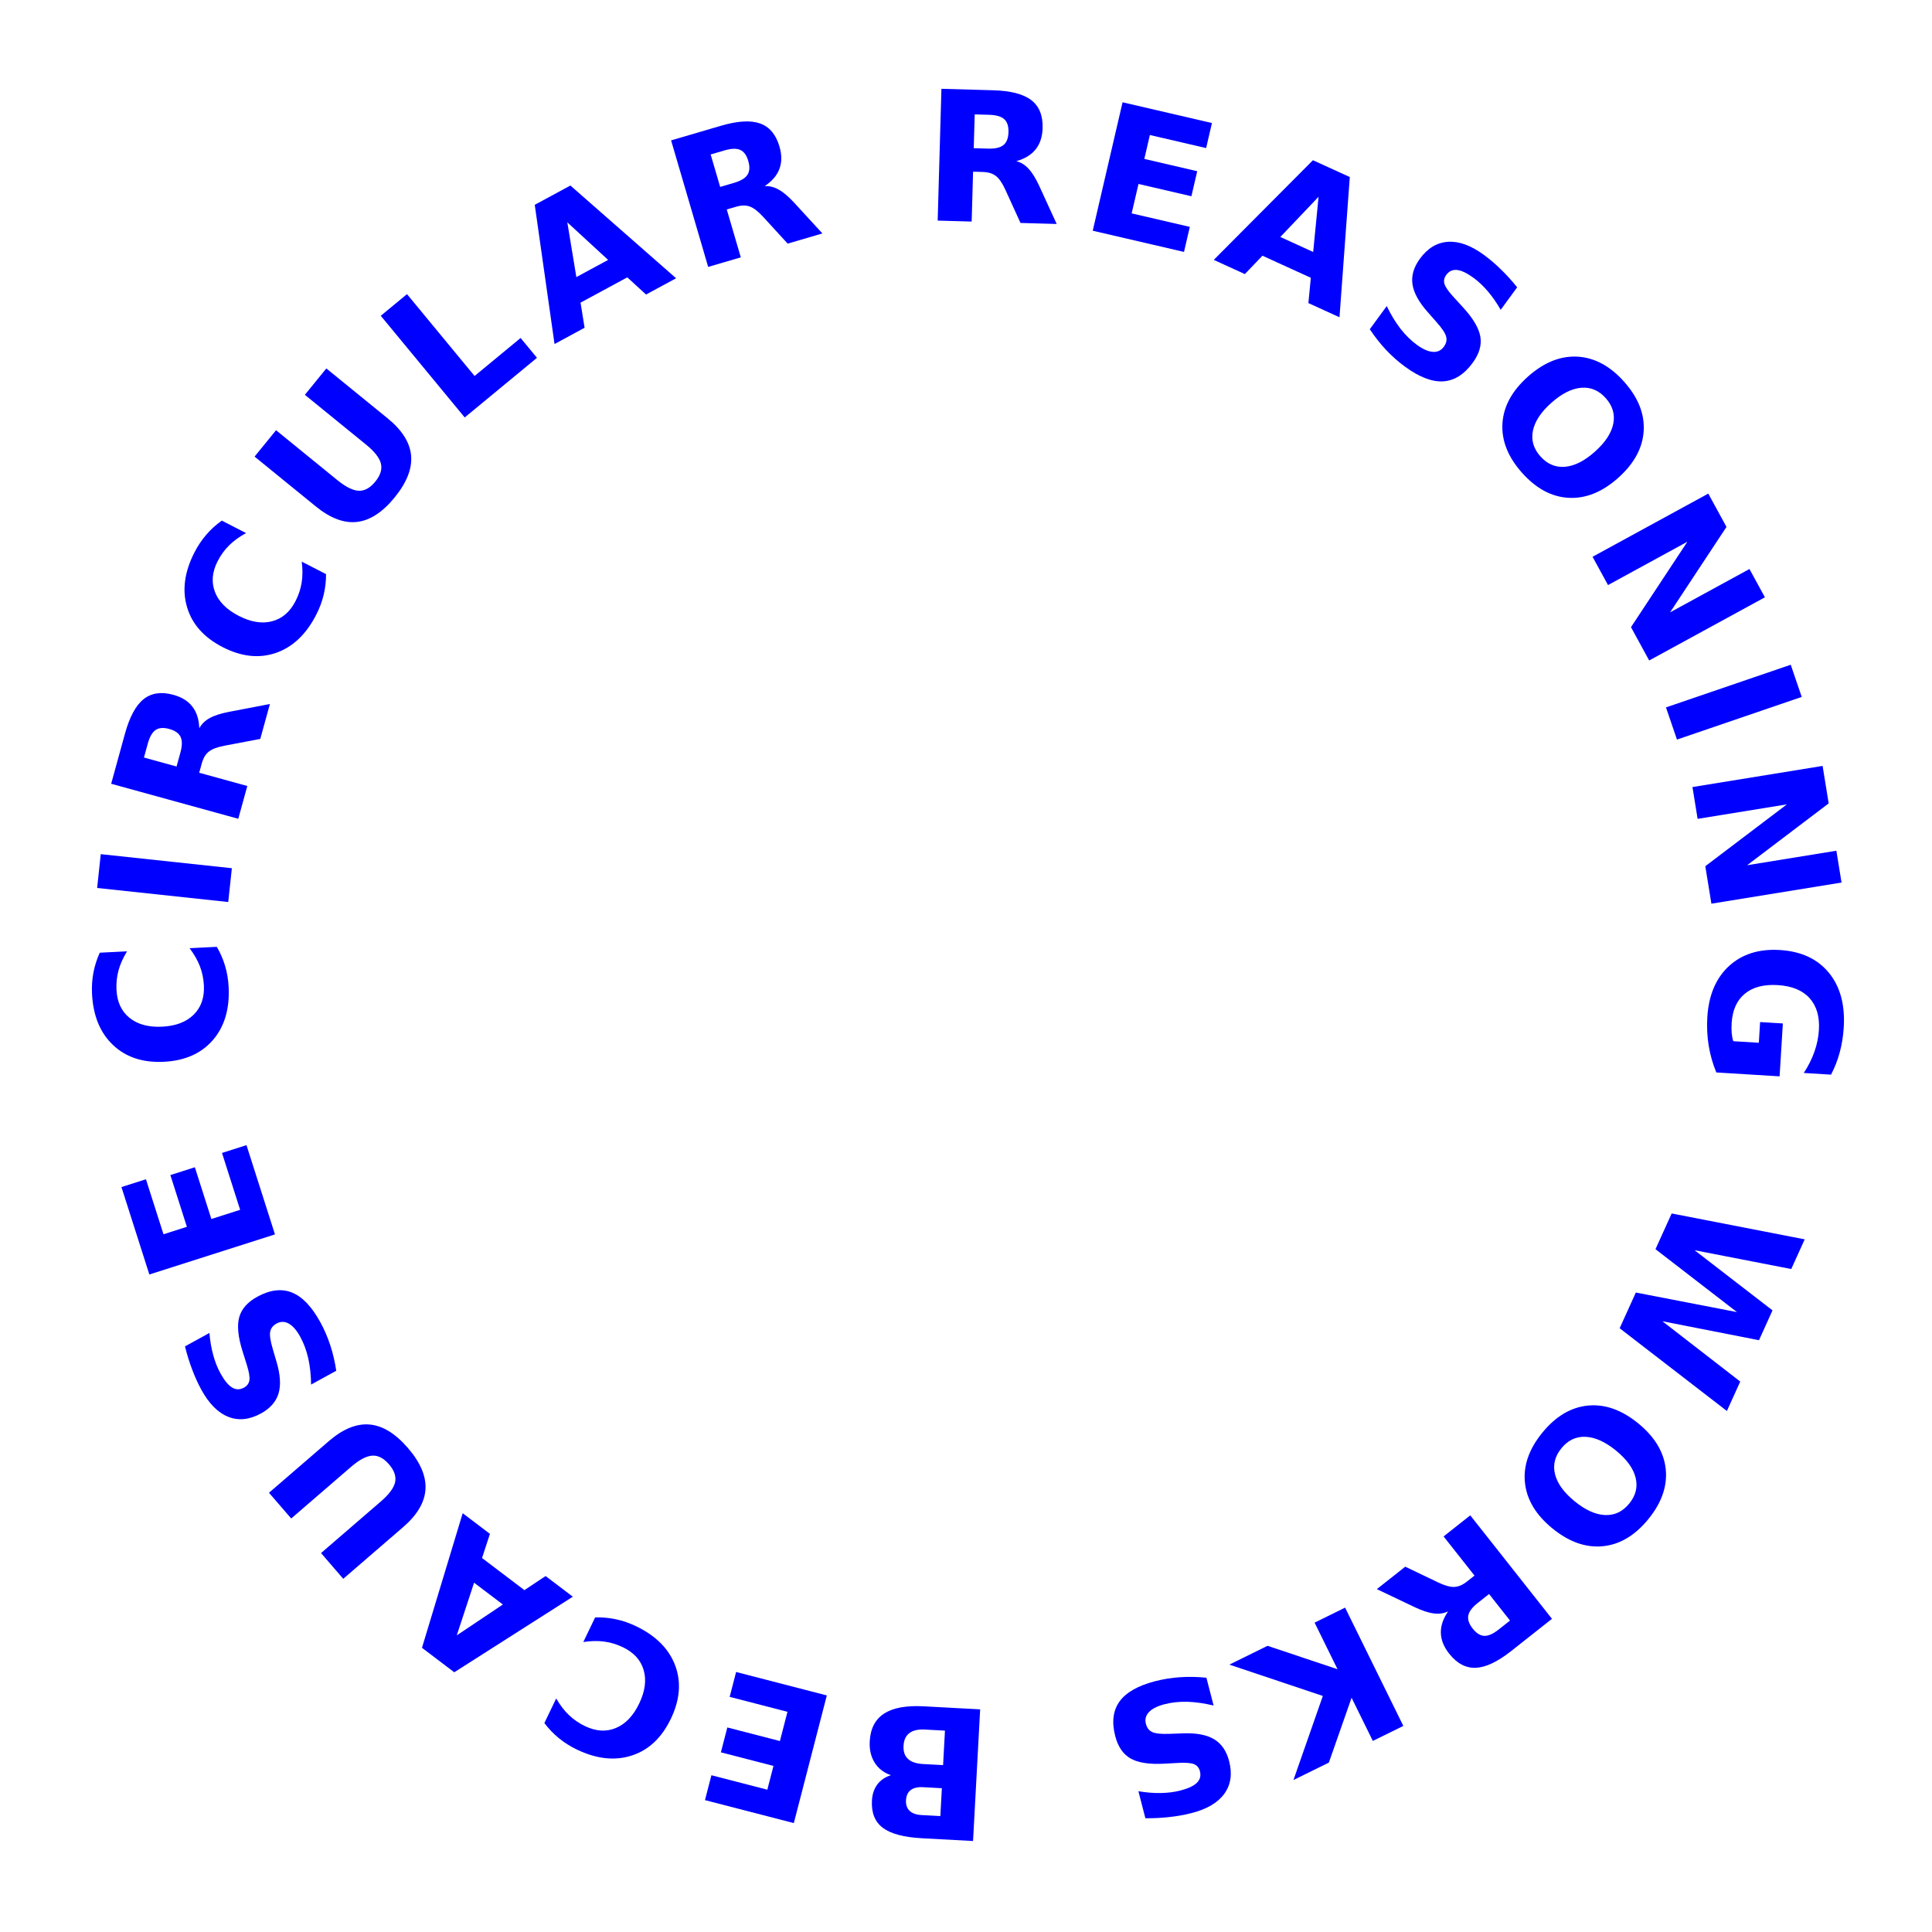 <?xml version="1.0" encoding="UTF-8"?>
<svg version="1.1" viewBox="0 0 512.53 512.5" xmlns="http://www.w3.org/2000/svg">
<g transform="translate(-125.91 -212.25)">
<path transform="translate(105.71 88.571)" d="m468.57 375.22c0 108.88-88.264 197.14-197.14 197.14s-197.14-88.264-197.14-197.14 88.264-197.14 197.14-197.14 197.14 88.264 197.14 197.14z" fill="none"/>
<g transform="matrix(-.99 .138 -.138 -.99 820.28 875.28)" fill="#00f">
<path d="m574.14 496.04c-0.71-1.726-1.203-3.503-1.48-5.331-0.277-1.829-0.329-3.716-0.157-5.661 0.515-5.805 2.541-10.261 6.079-13.367 3.554-3.104 8.109-4.41 13.665-3.918 5.572 0.494 9.826 2.581 12.762 6.261 2.952 3.681 4.171 8.425 3.656 14.23-0.173 1.946-0.556 3.794-1.151 5.545-0.595 1.751-1.393 3.414-2.395 4.988l-7.214-0.64c1.284-1.565 2.262-3.133 2.935-4.705 0.673-1.572 1.088-3.252 1.247-5.042 0.284-3.206-0.519-5.819-2.411-7.837-1.892-2.019-4.643-3.188-8.254-3.508-3.595-0.319-6.502 0.349-8.719 2.003-2.217 1.654-3.468 4.085-3.752 7.291-0.159 1.79-0.045 3.518 0.34 5.183 0.386 1.665 1.073 3.381 2.061 5.147l-7.214-0.64"/>
<path d="m603.44 515.9-2.191 8.753-33.945-8.496 2.191-8.753 33.945 8.496"/>
<path d="m576.61 548.4c-0.749 1.736-0.962 3.116-0.638 4.141 0.318 1.039 1.215 1.877 2.693 2.515 1.463 0.631 2.675 0.703 3.634 0.215 0.953-0.474 1.804-1.579 2.553-3.314l1.504-3.486-8.242-3.556-1.504 3.486m-4.22-5.956-12.159-5.246 3.575-8.285 32.129 13.862-5.459 12.654c-1.826 4.232-3.873 7.025-6.141 8.377-2.275 1.367-4.947 1.388-8.017 0.064-2.123-0.916-3.644-2.185-4.561-3.806-0.923-1.607-1.262-3.582-1.017-5.927-0.747 1.022-1.772 1.78-3.074 2.273-1.294 0.514-3.064 0.831-5.311 0.95l-11.065 0.561 3.807-8.823 9.674-0.472c1.947-0.096 3.391-0.426 4.332-0.99 0.935-0.55 1.693-1.499 2.275-2.847l1.012-2.346"/>
<path d="m531.77 590.01c0.249-1.849 0.711-3.635 1.387-5.356 0.675-1.722 1.574-3.382 2.697-4.98 3.351-4.769 7.335-7.612 11.953-8.53 4.63-0.909 9.227 0.24 13.791 3.447 4.577 3.216 7.215 7.152 7.916 11.808 0.713 4.665-0.605 9.381-3.956 14.15-1.123 1.598-2.38 3.006-3.771 4.225-1.391 1.219-2.914 2.258-4.57 3.119l-5.925-4.164c1.895-0.712 3.526-1.58 4.895-2.604 1.369-1.024 2.57-2.271 3.603-3.741 1.851-2.634 2.462-5.298 1.835-7.992-0.627-2.694-2.424-5.084-5.39-7.168-2.953-2.075-5.803-2.951-8.551-2.629-2.748 0.323-5.047 1.801-6.897 4.434-1.033 1.47-1.8 3.023-2.299 4.658-0.5 1.635-0.763 3.464-0.791 5.488l-5.925-4.164"/>
<path d="m546.25 623.52-6.608 6.145-14.285-15.36c-1.969-2.117-3.722-3.313-5.26-3.59-1.539-0.255-3.092 0.347-4.659 1.804-1.579 1.468-2.291 2.974-2.137 4.516 0.153 1.564 1.214 3.405 3.183 5.522l14.285 15.36-6.607 6.145-14.285-15.36c-3.373-3.627-4.975-7.173-4.805-10.639 0.17-3.465 2.12-6.933 5.85-10.401 3.719-3.458 7.312-5.147 10.781-5.065 3.469 0.082 6.889 1.936 10.263 5.563l14.285 15.36"/>
<path d="m507.92 655.91-7.685 4.729-14.764-23.993-13.494 8.303-3.574-5.809 21.179-13.032 18.338 29.802"/>
<path d="m441.71 656.98 13.218-4.936-0.144-6.751 8.497-3.173 0.099 37.315-10.078 3.763-24.383-28.247 8.497-3.173 4.294 5.202m13.381 1.933-8.98 3.353 9.349 11.37-0.369-14.723"/>
<path d="m410.23 677.9c-1.87 0.276-3.156 0.821-3.857 1.635-0.717 0.817-0.957 2.021-0.722 3.613 0.233 1.577 0.809 2.645 1.729 3.204 0.904 0.561 2.292 0.704 4.162 0.428l3.756-0.554-1.311-8.88-3.756 0.554m2.846-6.722-1.934-13.1 8.927-1.318 5.11 34.617-13.634 2.013c-4.56 0.673-8.012 0.401-10.355-0.817-2.359-1.215-3.783-3.477-4.271-6.785-0.338-2.288-0.059-4.248 0.838-5.881 0.881-1.631 2.383-2.958 4.506-3.982-1.262-0.098-2.446-0.571-3.55-1.419-1.118-0.83-2.318-2.169-3.602-4.017l-6.297-9.116 9.506-1.403 5.49 7.979c1.106 1.606 2.146 2.66 3.121 3.164 0.959 0.506 2.165 0.652 3.618 0.437l2.527-0.373"/>
<path d="m342.17 677.6c-1.864-0.314-3.256-0.192-4.173 0.367-0.933 0.556-1.534 1.627-1.801 3.214-0.265 1.572-0.046 2.765 0.657 3.581 0.687 0.813 1.963 1.376 3.827 1.69l3.744 0.631 1.491-8.852-3.744-0.631m4.78-5.517 2.199-13.058 8.898 1.499-5.812 34.506-13.59-2.289c-4.545-0.766-7.745-2.089-9.599-3.97-1.869-1.883-2.526-4.474-1.971-7.771 0.384-2.28 1.254-4.059 2.61-5.336 1.341-1.28 3.179-2.079 5.514-2.399-1.171-0.482-2.15-1.297-2.94-2.444-0.807-1.134-1.536-2.778-2.188-4.932l-3.18-10.613 9.476 1.596 2.762 9.283c0.557 1.868 1.221 3.192 1.993 3.972 0.756 0.777 1.859 1.288 3.307 1.532l2.519 0.424"/>
<path d="m305.11 684.85-22.732-8.733 2.446-6.367 14.309 5.497 2.337-6.082-13.455-5.169 2.446-6.367 13.455 5.169 2.875-7.482-14.79-5.682 2.446-6.367 23.213 8.918-12.549 32.665"/>
<path d="m262.06 631.82 11.904 7.574 5.301-4.183 7.653 4.869-29.719 22.566-9.076-5.775 7.848-36.481 7.653 4.869-1.563 6.561m6.521 11.844-8.088-5.146-3.439 14.313 11.527-9.167"/>
<path d="m208.17 621.76 5.153-5.319c0.782 1.954 1.678 3.725 2.686 5.311 1.009 1.586 2.096 2.945 3.264 4.075 1.549 1.5 2.9 2.396 4.054 2.687 1.154 0.291 2.166-0.012 3.035-0.91 0.652-0.673 0.916-1.44 0.792-2.3-0.146-0.86-0.745-2.06-1.797-3.601l-2.223-3.23c-2.251-3.268-3.411-6.045-3.48-8.332-0.069-2.286 0.918-4.484 2.962-6.594 2.685-2.772 5.511-4.038 8.476-3.797 2.943 0.241 6.104 1.997 9.482 5.27 1.594 1.544 3.046 3.245 4.357 5.102 1.311 1.858 2.481 3.861 3.51 6.011l-5.3 5.471c-0.778-2.408-1.702-4.553-2.771-6.437-1.091-1.883-2.332-3.499-3.723-4.847-1.414-1.37-2.725-2.183-3.934-2.44-1.208-0.257-2.237 0.052-3.085 0.927-0.761 0.786-1.09 1.642-0.987 2.568 0.092 0.916 0.738 2.281 1.938 4.096l1.97 2.985c1.992 2.974 3.001 5.615 3.026 7.925 0.014 2.298-0.946 4.446-2.881 6.444-2.424 2.503-5.097 3.644-8.018 3.425-2.921-0.219-5.896-1.796-8.926-4.731-1.38-1.337-2.697-2.819-3.949-4.446-1.263-1.615-2.474-3.386-3.631-5.313"/>
<path d="m188.95 589.38c1.528 2.286 3.558 3.495 6.089 3.626 2.531 0.131 5.329-0.828 8.395-2.877 3.053-2.041 5.002-4.255 5.849-6.644 0.847-2.389 0.506-4.726-1.023-7.013-1.537-2.299-3.571-3.514-6.102-3.646-2.531-0.131-5.323 0.823-8.376 2.864-3.066 2.049-5.022 4.268-5.868 6.657-0.846 2.389-0.501 4.733 1.036 7.032m-5.436 3.634c-3.126-4.676-4.236-9.234-3.332-13.673 0.905-4.439 3.715-8.234 8.43-11.386 4.702-3.143 9.277-4.284 13.725-3.423 4.447 0.861 8.234 3.63 11.36 8.307 3.117 4.663 4.228 9.221 3.332 13.673-0.905 4.439-3.708 8.23-8.411 11.373-4.715 3.152-9.297 4.297-13.744 3.436-4.456-0.874-8.243-3.643-11.36-8.307"/>
<path d="m165.49 560.53-3.562-9.427 17.952-20.389-22.45 8.484-3.024-8.002 32.733-12.369 3.562 9.427-17.952 20.389 22.45-8.484 3.024 8.002-32.733 12.369"/>
<path d="m150.09 512.52-1.712-8.86 34.356-6.64 1.712 8.86-34.356 6.64"/>
<path d="m145.42 484.76-0.227-10.076 23.708-13.263-23.994 0.54-0.192-8.553 34.983-0.787 0.227 10.076-23.708 13.263 23.994-0.54 0.192 8.553-34.983 0.787"/>
<path d="m184.59 408.08c0.625 2.422 0.965 4.875 1.02 7.357 0.055 2.482-0.174 4.987-0.686 7.513-1.158 5.712-3.667 9.915-7.529 12.607-3.877 2.69-8.549 3.481-14.016 2.373-5.528-1.12-9.533-3.701-12.014-7.744-2.481-4.042-3.123-9.019-1.925-14.93 0.462-2.282 1.119-4.42 1.97-6.416 0.854-2.011 1.89-3.858 3.107-5.54l7.098 1.438c-1.475 1.694-2.673 3.436-3.594 5.226-0.918 1.775-1.569 3.612-1.954 5.511-0.714 3.522-0.277 6.441 1.311 8.755 1.575 2.296 4.193 3.815 7.853 4.557 3.629 0.736 6.618 0.385 8.966-1.053 2.348-1.437 3.865-3.848 4.551-7.232 0.186-0.919 0.305-1.78 0.356-2.582 0.039-0.821-6e-4 -1.57-0.118-2.248l-6.662-1.35-1.094 5.398-5.926-1.201 2.793-13.782 16.493 3.342"/>
<path d="m167.47 360.97 4.624-7.309 24.723 8.486-18.282-18.667 4.649-7.348 24.698 8.526-18.257-18.706 4.586-7.249 25.16 25.681-5.564 8.794-25.876-8.855 19.122 19.531-5.564 8.794-34.019-11.678"/>
<path d="m223.27 297.95c-2.016 1.871-2.888 4.066-2.617 6.586 0.271 2.52 1.661 5.131 4.169 7.834 2.498 2.691 4.993 4.266 7.486 4.724 2.493 0.458 4.747-0.249 6.763-2.119 2.027-1.881 2.905-4.082 2.634-6.602-0.271-2.52-1.655-5.125-4.153-7.817-2.509-2.703-5.009-4.283-7.502-4.741-2.493-0.458-4.753 0.254-6.78 2.135m-4.448-4.793c4.123-3.826 8.447-5.644 12.973-5.454 4.526 0.191 8.718 2.365 12.577 6.522 3.848 4.146 5.698 8.482 5.552 13.01-0.147 4.528-2.281 8.705-6.404 12.531-4.111 3.816-8.436 5.634-12.973 5.454-4.526-0.191-8.713-2.359-12.561-6.505-3.858-4.157-5.714-8.5-5.568-13.027 0.158-4.538 2.293-8.715 6.404-12.531"/>
<path d="m266.71 277.39c1.631-0.956 2.62-1.942 2.966-2.959 0.359-1.025 0.132-2.232-0.681-3.621-0.806-1.375-1.739-2.15-2.801-2.325-1.049-0.182-2.389 0.204-4.02 1.16l-3.276 1.919 4.537 7.745 3.276-1.919m-0.125 7.298 6.693 11.426-7.786 4.561-17.687-30.193 11.891-6.966c3.977-2.33 7.28-3.368 9.909-3.115 2.642 0.245 4.809 1.81 6.499 4.695 1.169 1.995 1.643 3.918 1.423 5.767-0.207 1.842-1.103 3.634-2.689 5.378 1.207-0.381 2.482-0.385 3.823-0.012 1.347 0.352 2.961 1.145 4.843 2.378l9.249 6.099-8.291 4.857-8.076-5.347c-1.626-1.076-2.985-1.665-4.077-1.767-1.079-0.11-2.252 0.205-3.519 0.948l-2.204 1.291"/>
<path d="m290.8 247.78 8.568-2.83 4.006 12.129 8.345-16.209 9.948-3.286-10.804 21.019 23.426 11.663-10.727 3.543-17.542-8.72 4.322 13.086-8.568 2.83-10.974-33.227"/>
<path d="m361.99 232.96 0.844 7.358c-2.007-0.635-3.944-1.065-5.81-1.292-1.866-0.226-3.606-0.247-5.221-0.062-2.142 0.246-3.692 0.722-4.649 1.43-0.957 0.707-1.364 1.682-1.222 2.924 0.107 0.931 0.532 1.622 1.276 2.071 0.757 0.432 2.065 0.73 3.924 0.895l3.907 0.33c3.954 0.333 6.837 1.198 8.649 2.594 1.812 1.396 2.885 3.554 3.219 6.472 0.44 3.834-0.374 6.821-2.44 8.961-2.053 2.123-5.415 3.452-10.088 3.988-2.204 0.253-4.44 0.297-6.708 0.132-2.268-0.165-4.559-0.531-6.873-1.099l-0.868-7.568c2.355 0.925 4.6 1.572 6.734 1.941 2.148 0.351 4.184 0.417 6.109 0.196 1.956-0.224 3.417-0.722 4.382-1.493 0.965-0.771 1.379-1.762 1.24-2.973-0.125-1.087-0.578-1.884-1.359-2.392-0.766-0.51-2.232-0.876-4.396-1.1l-3.558-0.37c-3.563-0.346-6.245-1.242-8.046-2.687-1.786-1.447-2.837-3.551-3.154-6.315-0.397-3.462 0.415-6.252 2.437-8.371 2.022-2.119 5.128-3.419 9.319-3.9 1.909-0.219 3.89-0.297 5.942-0.233 2.05 0.048 4.187 0.235 6.41 0.562"/>
<path d="m419.29 249.27c1.396 0.272 2.514 0.171 3.354-0.302 0.84-0.473 1.377-1.308 1.61-2.504 0.23-1.181 0.044-2.148-0.557-2.902-0.598-0.769-1.595-1.29-2.991-1.562l-4.9-0.955-1.417 7.269 4.9 0.955m-2.628 15.08c1.779 0.347 3.187 0.231 4.223-0.347 1.051-0.575 1.725-1.622 2.021-3.14 0.29-1.488 0.062-2.686-0.684-3.596-0.743-0.925-2.012-1.562-3.806-1.912l-5.199-1.013-1.753 8.995 5.199 1.013m10.643-10.749c1.794 0.923 3.068 2.229 3.821 3.92 0.753 1.691 0.919 3.618 0.497 5.78-0.646 3.313-2.246 5.564-4.802 6.753-2.556 1.189-6.119 1.339-10.689 0.448l-14.7-2.864 6.692-34.346 13.297 2.591c4.77 0.929 8.08 2.323 9.931 4.18 1.866 1.86 2.49 4.377 1.871 7.552-0.326 1.672-0.995 3.022-2.007 4.05-1.009 1.013-2.313 1.659-3.911 1.936"/>
<path d="m454.58 244.57 22.509 9.292-2.603 6.304-14.168-5.849-2.486 6.023 13.323 5.5-2.603 6.304-13.323-5.5-3.059 7.409 14.645 6.046-2.603 6.304-22.986-9.489 13.352-32.345"/>
<path d="m499.27 305.91c-1.855-0.201-3.652-0.616-5.391-1.246-1.739-0.63-3.422-1.485-5.048-2.566-4.854-3.225-7.801-7.134-8.84-11.726-1.03-4.605-2e-3 -9.231 3.085-13.877 3.095-4.659 6.961-7.4 11.597-8.222 4.644-0.835 9.394 0.36 14.248 3.585 1.627 1.081 3.067 2.301 4.322 3.659 1.254 1.359 2.334 2.854 3.238 4.487l-4.008 6.032c-0.761-1.875-1.672-3.484-2.731-4.825-1.06-1.342-2.338-2.51-3.834-3.504-2.681-1.781-5.36-2.323-8.037-1.625-2.677 0.698-5.019 2.556-7.025 5.575-1.997 3.006-2.799 5.879-2.405 8.617 0.394 2.738 1.932 4.998 4.613 6.779 1.497 0.994 3.069 1.72 4.716 2.177 1.647 0.457 3.483 0.673 5.507 0.648l-4.008 6.032"/>
<path d="m526.82 325.67-9.96-9.994-6.087 2.923-6.403-6.425 33.934-15.521 7.594 7.62-15.636 33.881-6.403-6.425 2.96-6.061m-3.773-12.983 6.767 6.79 6.486-13.214-13.253 6.424"/>
<path d="m564.06 325.29 4.896 7.58-17.621 11.381c-2.428 1.568-3.913 3.085-4.454 4.551-0.52 1.47-0.199 3.105 0.963 4.903 1.17 1.811 2.528 2.776 4.073 2.894 1.567 0.122 3.565-0.601 5.993-2.169l17.621-11.381 4.896 7.58-17.621 11.381c-4.161 2.687-7.932 3.645-11.315 2.872-3.382-0.773-6.455-3.299-9.219-7.578-2.755-4.266-3.79-8.099-3.103-11.5 0.686-3.401 3.11-6.445 7.271-9.133l17.621-11.381"/>
<path d="m597.15 392.18-6.92 2.639c0.118-2.102 0.056-4.085-0.187-5.949-0.243-1.864-0.654-3.555-1.233-5.074-0.768-2.015-1.614-3.398-2.536-4.15-0.922-0.752-1.967-0.905-3.135-0.46-0.876 0.334-1.44 0.917-1.691 1.749-0.231 0.841-0.196 2.182 0.105 4.024l0.647 3.867c0.656 3.914 0.532 6.921-0.372 9.022-0.905 2.101-2.729 3.675-5.474 4.721-3.606 1.375-6.702 1.327-9.287-0.146-2.565-1.463-4.685-4.392-6.361-8.787-0.791-2.073-1.387-4.229-1.789-6.467-0.402-2.238-0.614-4.548-0.637-6.931l7.117-2.714c-0.313 2.511-0.384 4.846-0.213 7.005 0.191 2.168 0.632 4.157 1.323 5.967 0.702 1.839 1.545 3.131 2.532 3.876 0.986 0.744 2.049 0.899 3.187 0.465 1.022-0.39 1.682-1.026 1.981-1.909 0.304-0.869 0.297-2.379-0.023-4.532l-0.522-3.538c-0.546-3.538-0.343-6.358 0.611-8.461 0.959-2.088 2.738-3.628 5.337-4.619 3.256-1.242 6.16-1.145 8.714 0.289 2.554 1.434 4.582 4.122 6.086 8.064 0.685 1.796 1.25 3.695 1.697 5.699 0.461 1.998 0.808 4.115 1.042 6.35"/>
<path d="m603.88 412.39 4.129 23.999-6.722 1.156-2.599-15.106-6.421 1.105 2.444 14.205-6.722 1.156-2.444-14.205-7.9 1.359 2.686 15.614-6.722 1.156-4.216-24.507 34.486-5.933"/>
</g>
</g>
</svg>
